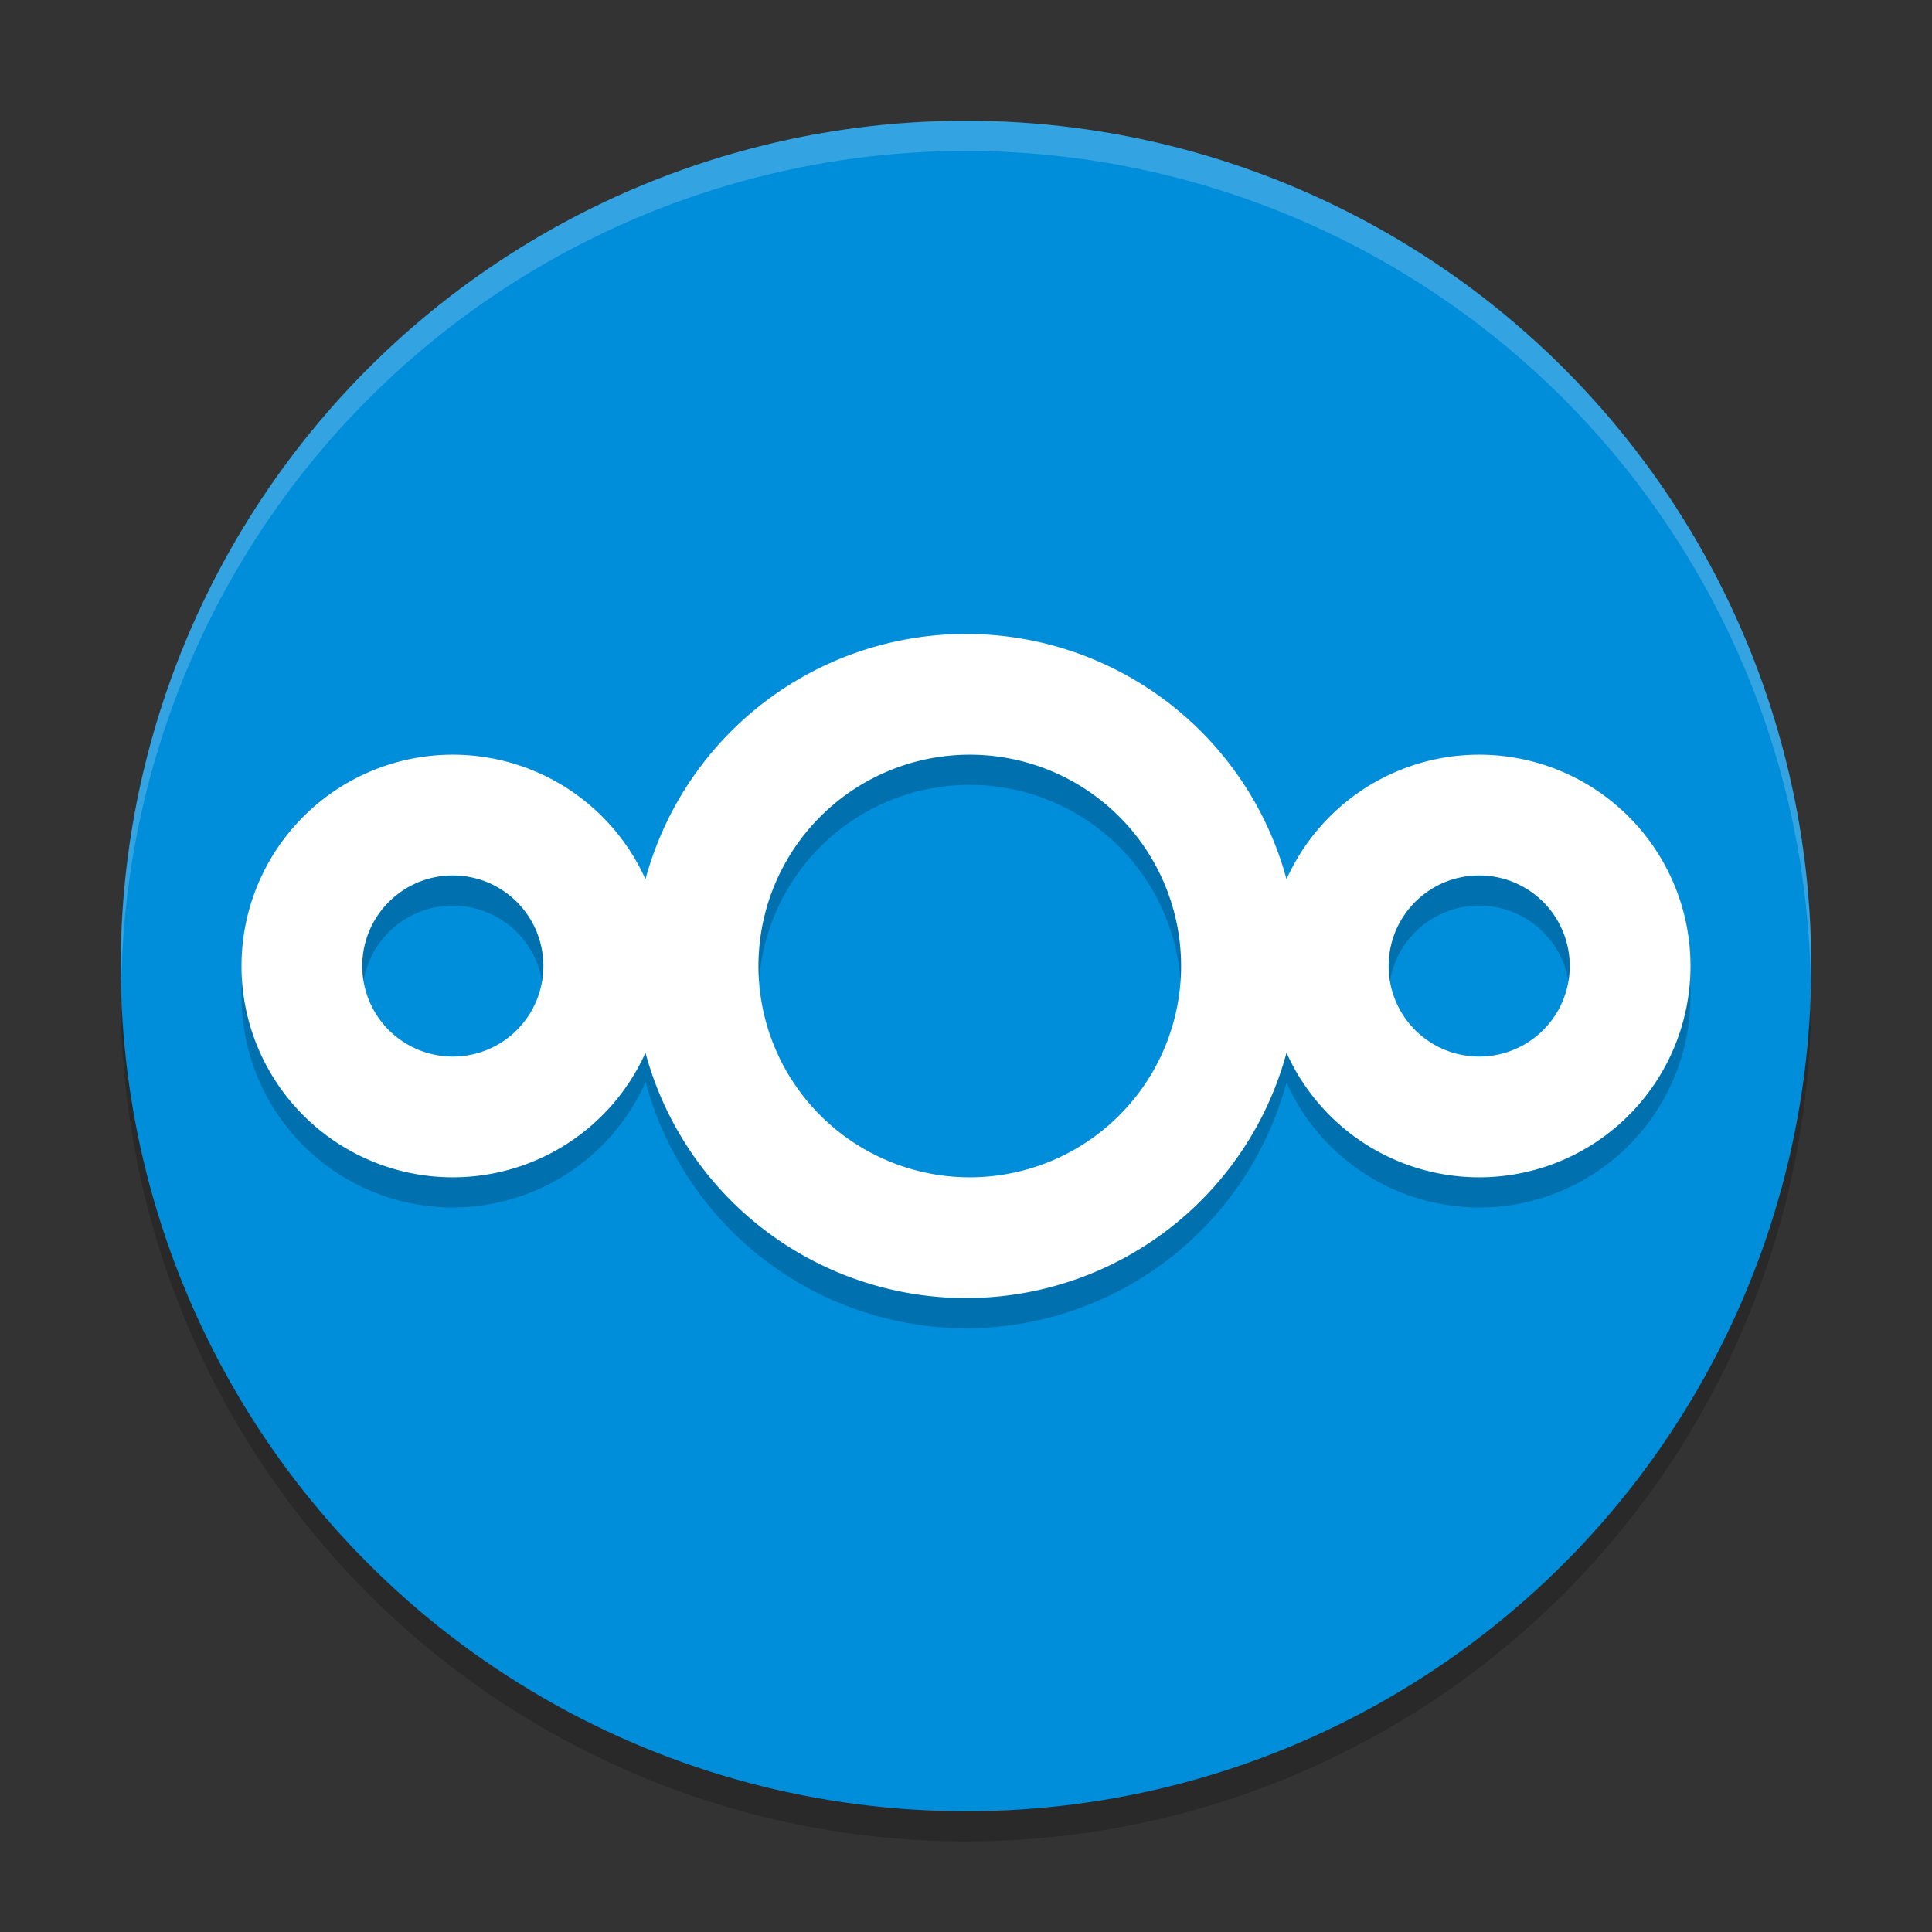 <svg xmlns="http://www.w3.org/2000/svg" width="64" height="64" version="1">
 <rect width="100%" height="100%" fill="#333333" stroke="none"/>
 <circle style="opacity:0.2" cx="32" cy="33" r="28"/>
 <circle style="fill:#008dda" cx="32" cy="32" r="28"/>
 <path style="opacity:0.2" d="M 32,22 A 11,11 0 0 0 21.383,30.139 7,7 0 0 0 15,26 7,7 0 0 0 8,33 7,7 0 0 0 15,40 7,7 0 0 0 21.387,35.842 11,11 0 0 0 32,44 11,11 0 0 0 42.617,35.861 7,7 0 0 0 49,40 7,7 0 0 0 56,33 7,7 0 0 0 49,26 7,7 0 0 0 42.613,30.158 11,11 0 0 0 32,22 Z m 0.125,4 a 7,7 0 0 1 7,7 7,7 0 0 1 -7,7 7,7 0 0 1 -7,-7 7,7 0 0 1 7,-7 z M 15,30 a 3,3 0 0 1 3,3 3,3 0 0 1 -3,3 3,3 0 0 1 -3,-3 3,3 0 0 1 3,-3 z m 34,0 a 3,3 0 0 1 3,3 3,3 0 0 1 -3,3 3,3 0 0 1 -3,-3 3,3 0 0 1 3,-3 z"/>
 <path style="fill:#ffffff" d="M 32 21 A 11 11 0 0 0 21 32 A 11 11 0 0 0 32 43 A 11 11 0 0 0 43 32 A 11 11 0 0 0 32 21 z M 32.125 25 A 7 7 0 0 1 39.125 32 A 7 7 0 0 1 32.125 39 A 7 7 0 0 1 25.125 32 A 7 7 0 0 1 32.125 25 z"/>
 <path style="fill:#ffffff" d="M 15 25 A 7 7 0 0 0 8 32 A 7 7 0 0 0 15 39 A 7 7 0 0 0 22 32 A 7 7 0 0 0 15 25 z M 15 29 A 3 3 0 0 1 18 32 A 3 3 0 0 1 15 35 A 3 3 0 0 1 12 32 A 3 3 0 0 1 15 29 z"/>
 <path style="fill:#ffffff" d="M 49 25 A 7 7 0 0 0 42 32 A 7 7 0 0 0 49 39 A 7 7 0 0 0 56 32 A 7 7 0 0 0 49 25 z M 49 29 A 3 3 0 0 1 52 32 A 3 3 0 0 1 49 35 A 3 3 0 0 1 46 32 A 3 3 0 0 1 49 29 z"/>
 <path style="opacity:0.2;fill:#ffffff" d="M 32 4 A 28 28 0 0 0 4 32 A 28 28 0 0 0 4.021 32.586 A 28 28 0 0 1 32 5 A 28 28 0 0 1 59.979 32.414 A 28 28 0 0 0 60 32 A 28 28 0 0 0 32 4 z"/>
</svg>